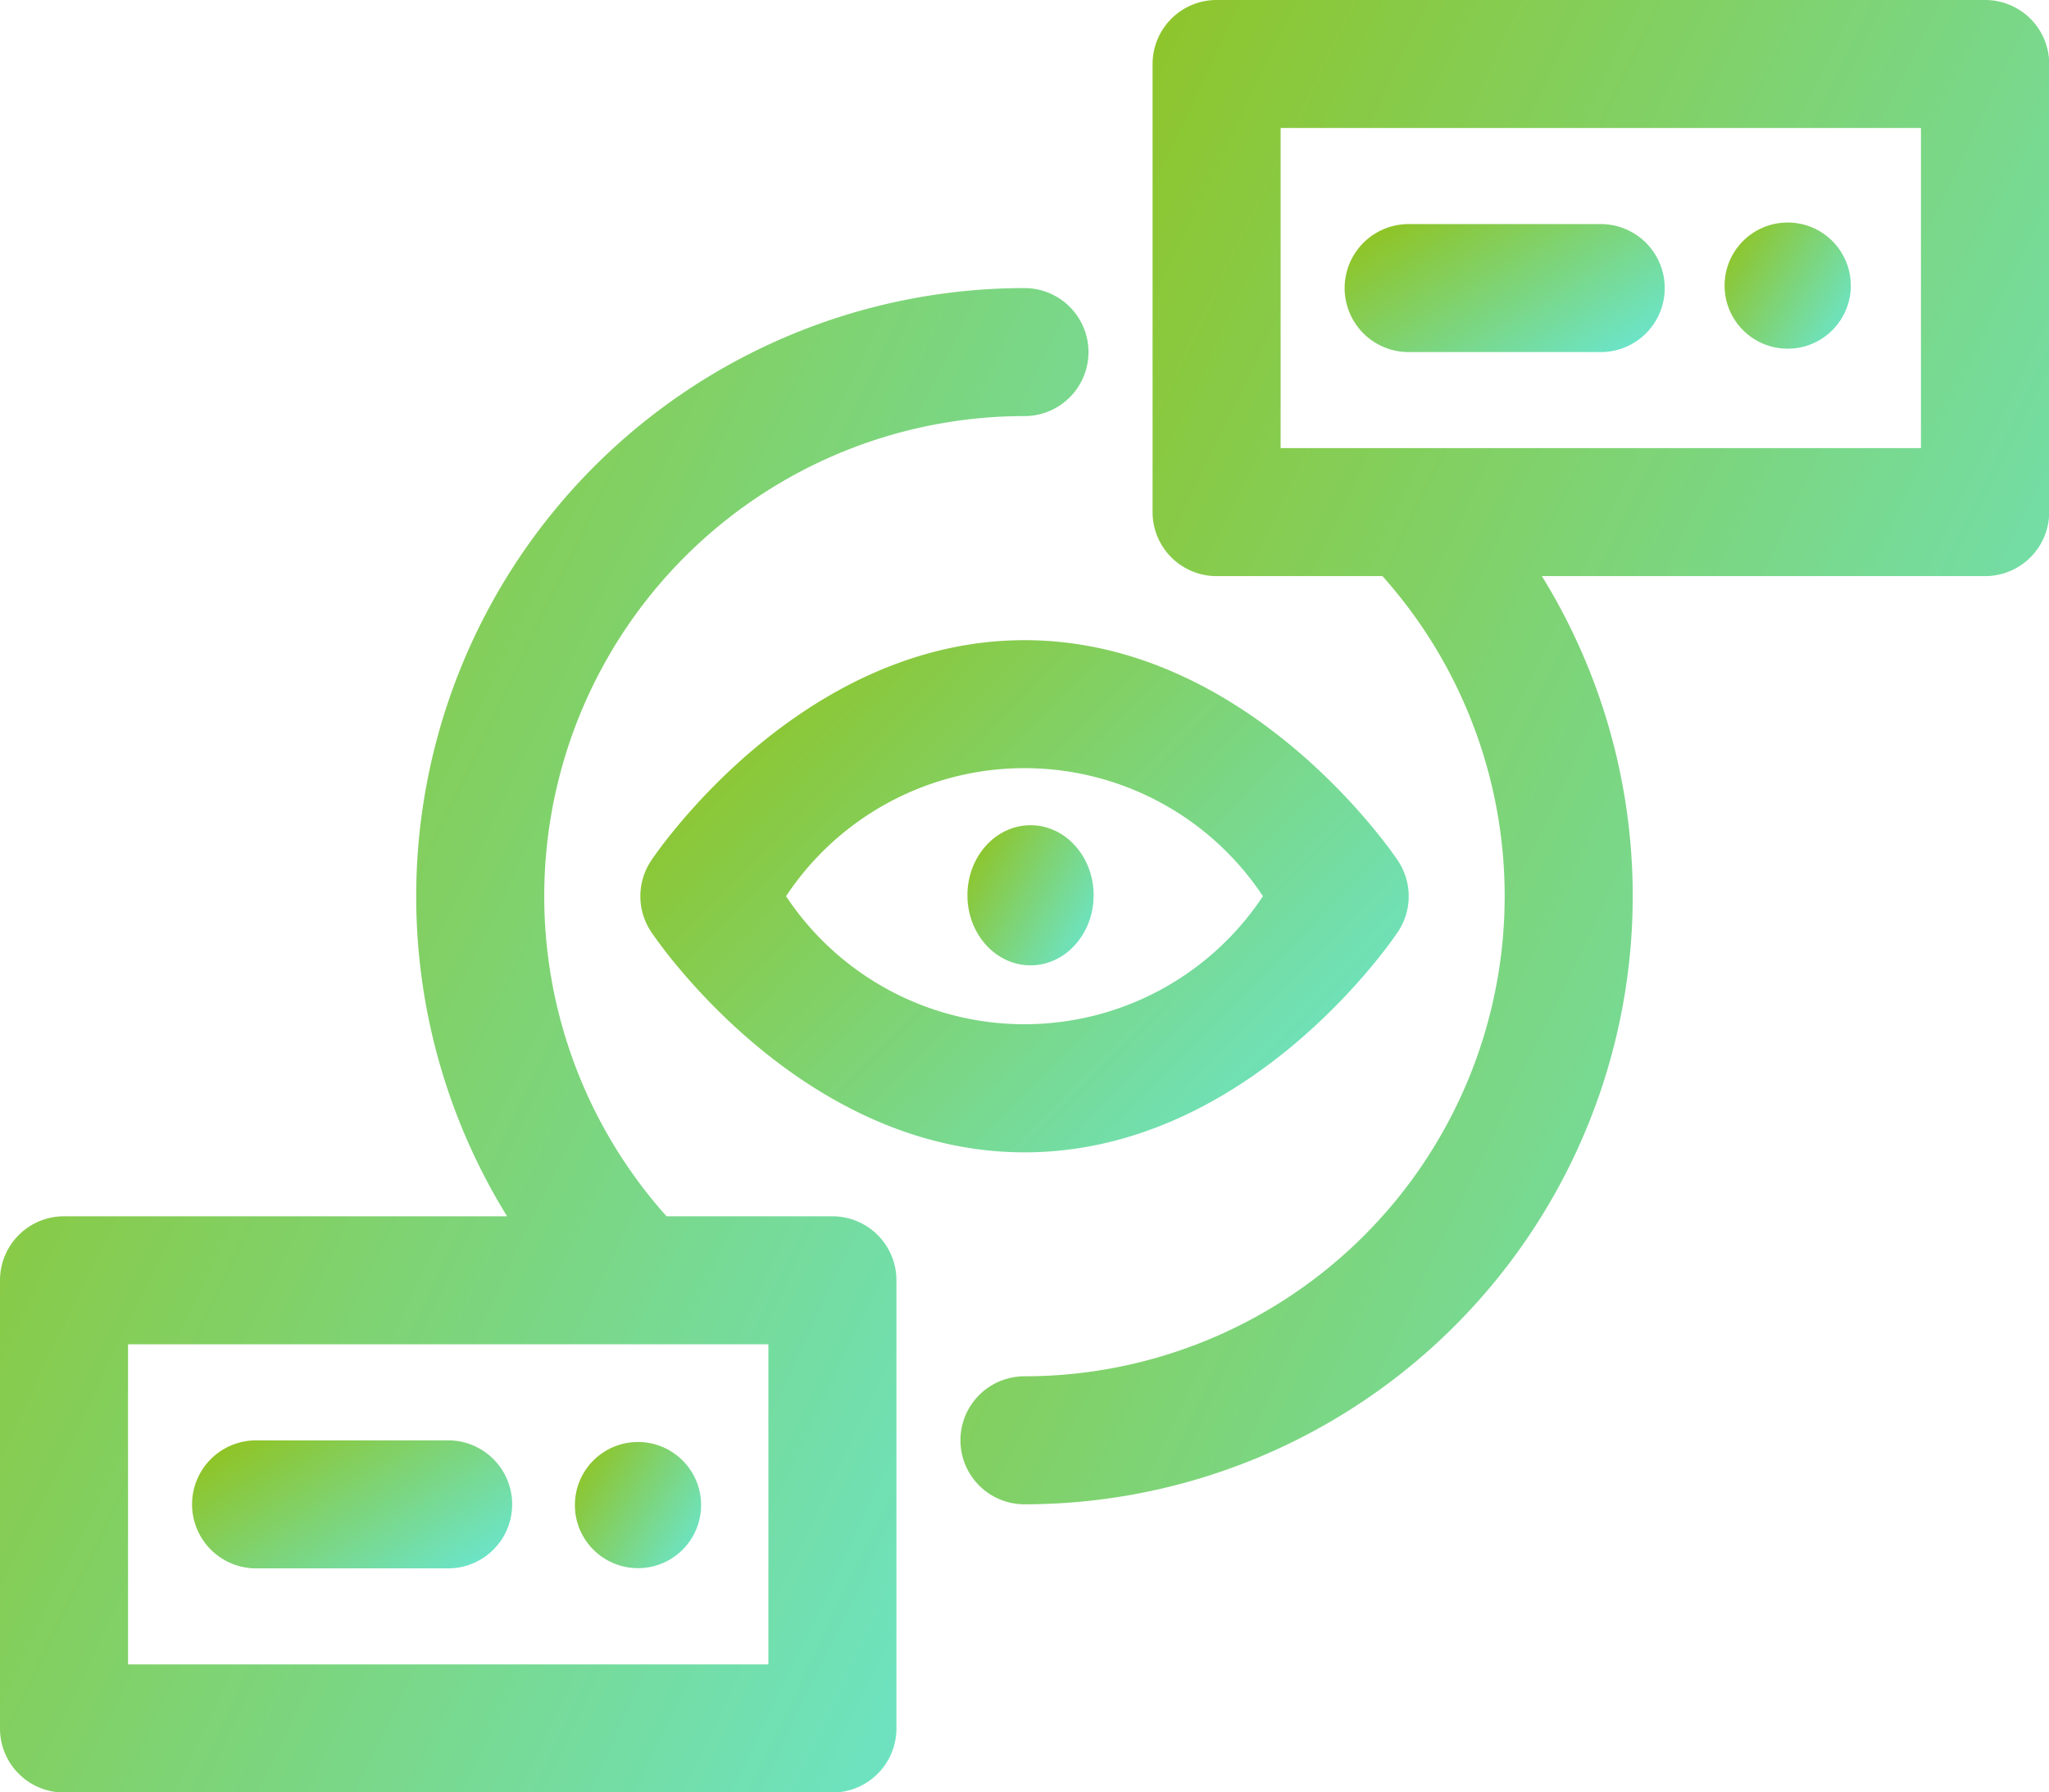 <svg xmlns="http://www.w3.org/2000/svg" xmlns:xlink="http://www.w3.org/1999/xlink" width="31.429" height="27.5" viewBox="0 0 31.429 27.5">
  <defs>
    <linearGradient id="linear-gradient" x1="1.333" y1="1" x2="0.017" y2="0.14" gradientUnits="objectBoundingBox">
      <stop offset="0" stop-color="#60efff"/>
      <stop offset="1" stop-color="#90c322"/>
    </linearGradient>
  </defs>
  <g id="Interactive_Dashboards_Visual_Storytelling_" data-name="Interactive Dashboards &amp; Visual Storytelling  " transform="translate(0 -32)">
    <path id="Path_71984" data-name="Path 71984" d="M255.715,32H243.929a.982.982,0,0,0-.982.982v6.875a.982.982,0,0,0,.982.982h2.544a7.367,7.367,0,0,1-5.491,12.277.982.982,0,0,0,0,1.964,9.334,9.334,0,0,0,7.936-14.241h6.8a.982.982,0,0,0,.982-.982V32.982A.982.982,0,0,0,255.715,32Zm-.982,6.875h-9.822V33.964h9.822Z" transform="translate(-225.268)" fill="url(#linear-gradient)"/>
    <path id="Path_71985" data-name="Path 71985" d="M336.982,89.964h2.946a.982.982,0,0,0,0-1.964h-2.946a.982.982,0,1,0,0,1.964Z" transform="translate(-315.375 -52.562)" fill="url(#linear-gradient)"/>
    <path id="Path_71986" data-name="Path 71986" d="M12.768,118.241H10.224a7.366,7.366,0,0,1,5.49-12.277.982.982,0,1,0,0-1.964,9.334,9.334,0,0,0-7.936,14.241H.982a.982.982,0,0,0-.982.982V126.1a.982.982,0,0,0,.982.982H12.768a.982.982,0,0,0,.982-.982v-6.875A.982.982,0,0,0,12.768,118.241Zm-.982,6.875H1.964v-4.911h9.822Z" transform="translate(0 -67.58)" fill="url(#linear-gradient)"/>
    <path id="Path_71987" data-name="Path 71987" d="M51.929,392H48.982a.982.982,0,1,0,0,1.964h2.946a.982.982,0,1,0,0-1.964Z" transform="translate(-45.054 -337.901)" fill="url(#linear-gradient)"/>
    <path id="Path_71988" data-name="Path 71988" d="M160.17,195.384a.983.983,0,0,0,0,1.09c.092.138,2.3,3.384,5.728,3.384s5.636-3.245,5.728-3.384a.983.983,0,0,0,0-1.09c-.092-.138-2.3-3.384-5.728-3.384S160.262,195.245,160.17,195.384Zm9.385.544a4.387,4.387,0,0,1-7.315,0,4.387,4.387,0,0,1,7.315,0Z" transform="translate(-150.183 -150.178)" fill="url(#linear-gradient)"/>
    <ellipse id="Ellipse_652" data-name="Ellipse 652" cx="0.968" cy="1.075" rx="0.968" ry="1.075" transform="translate(14.839 44.661)" fill="url(#linear-gradient)"/>
    <circle id="Ellipse_653" data-name="Ellipse 653" cx="0.968" cy="0.968" r="0.968" transform="translate(26.453 35.414)" fill="url(#linear-gradient)"/>
    <circle id="Ellipse_654" data-name="Ellipse 654" cx="0.968" cy="0.968" r="0.968" transform="translate(8.818 54.124)" fill="url(#linear-gradient)"/>
  </g>
</svg>
